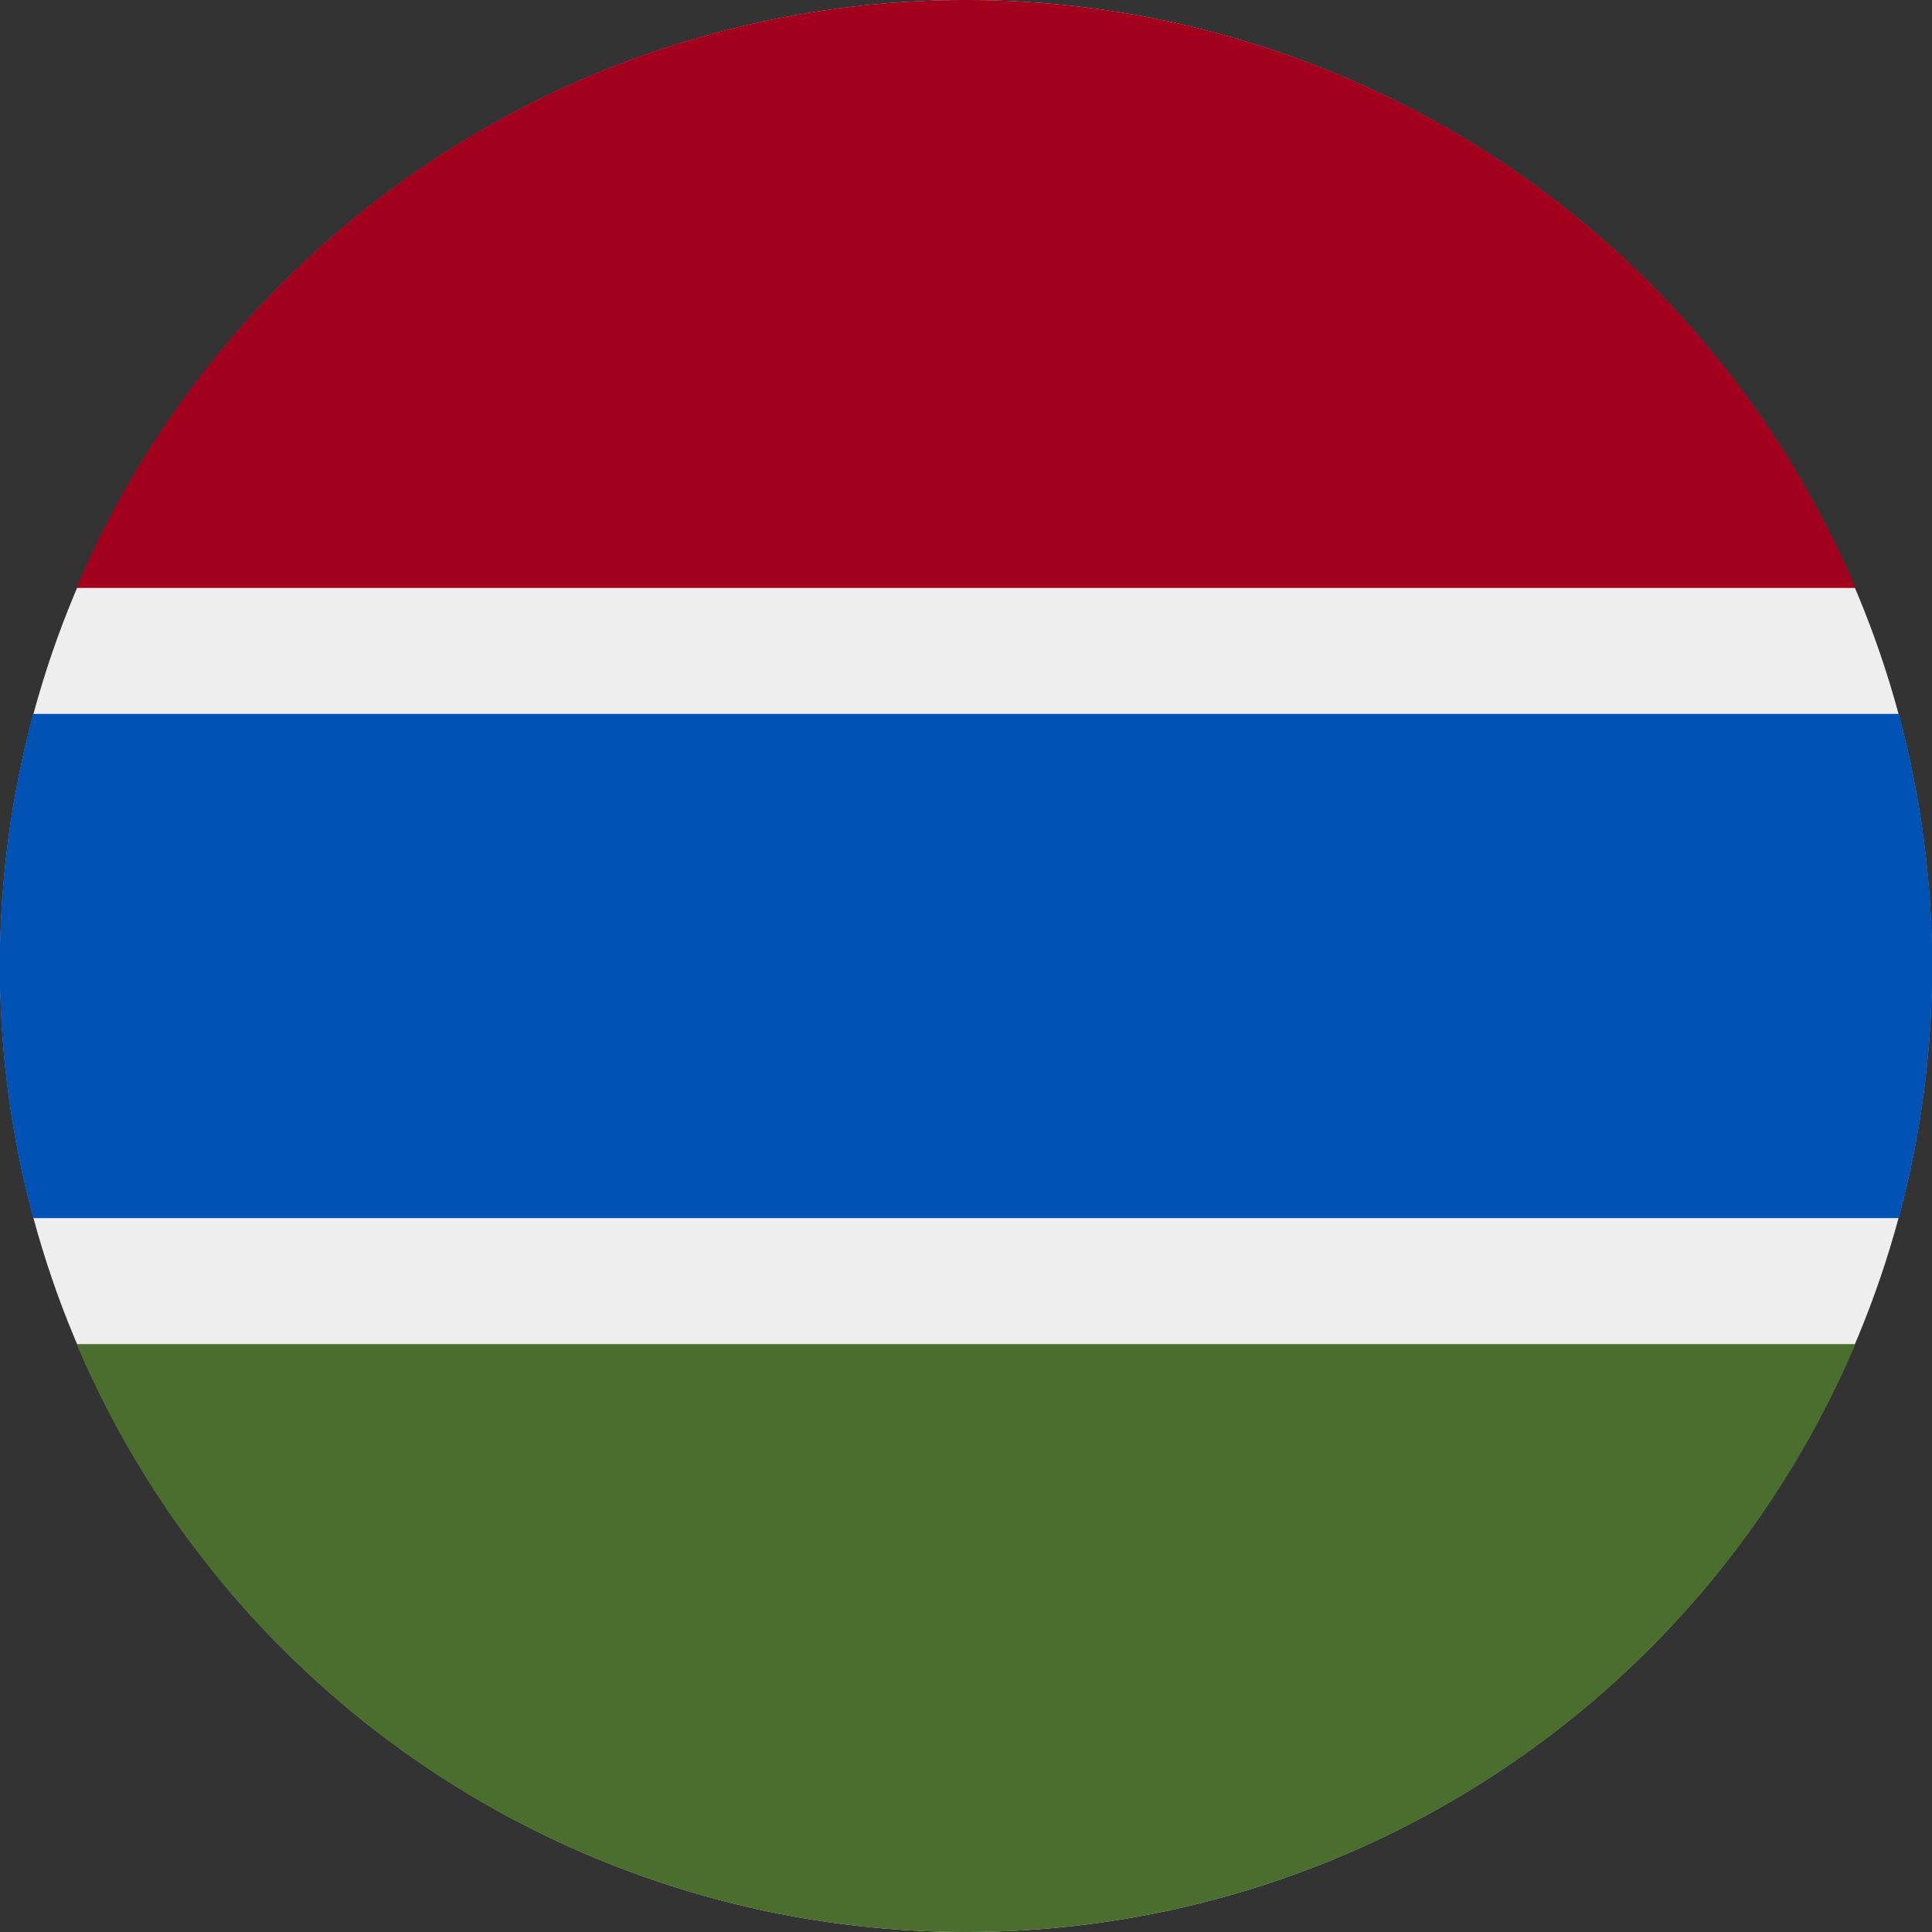 <svg xmlns="http://www.w3.org/2000/svg" viewBox="0 0 512 512"><rect x="0" y="0" width="512" height="512" fill="#333333" stroke="none"/><circle cx="256" cy="256" r="256" fill="#eee"/><path fill="#a2001d" d="M256 0A256 256 0 0 0 20.3 155.8h471.4A256 256 0 0 0 256 0z"/><path fill="#496e2d" d="M256 512a256 256 0 0 0 235.7-155.8H20.3A256 256 0 0 0 256 512z"/><path fill="#0052b4" d="M503.2 189.2H8.8a256.3 256.3 0 0 0 0 133.6h494.4a256.3 256.3 0 0 0 0-133.6z"/></svg>